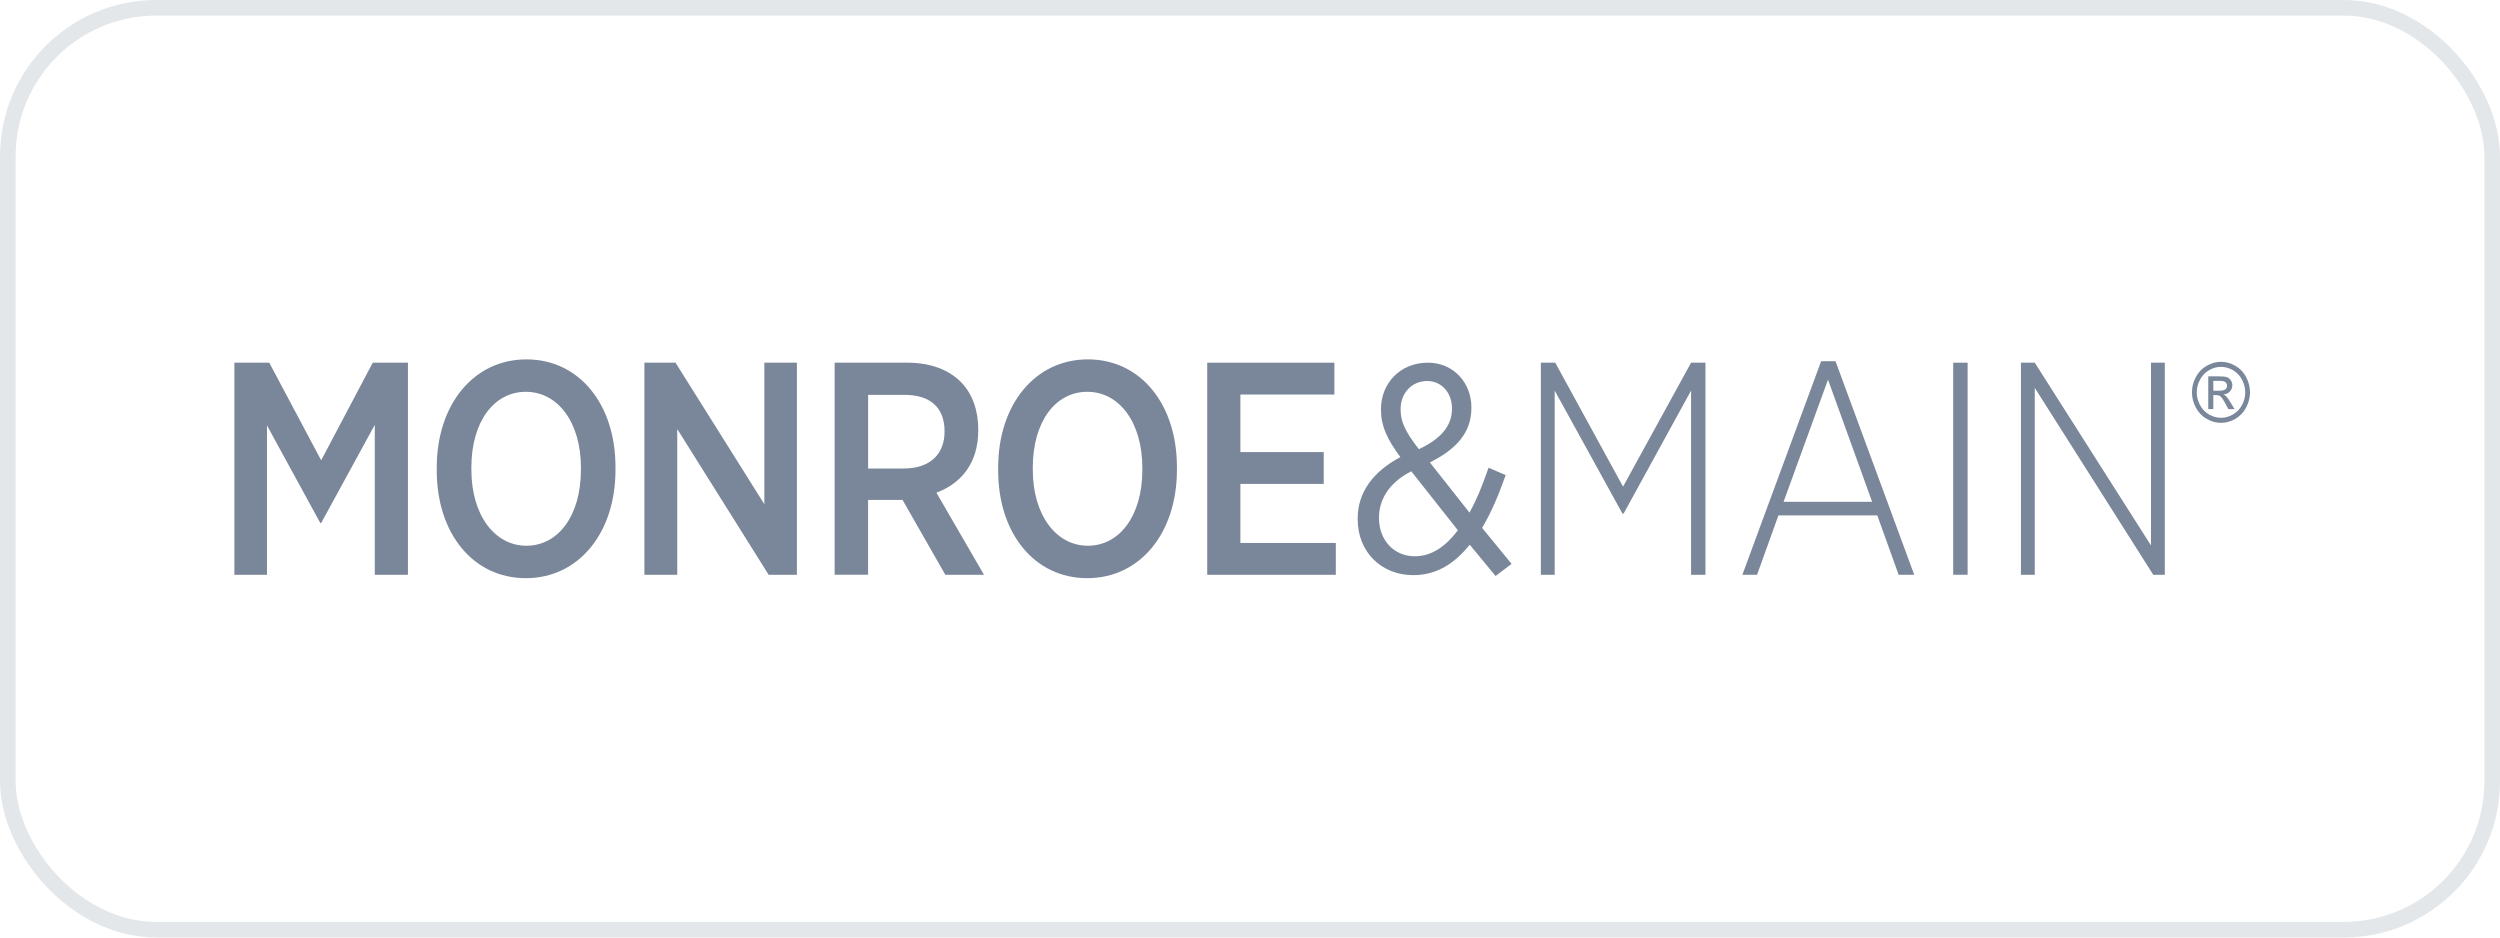 <?xml version="1.0" encoding="UTF-8"?>
<svg xmlns="http://www.w3.org/2000/svg" width="160" height="60" viewBox="0 0 160 60" fill="none">
  <rect x="0.5" y="0.5" width="159" height="59" rx="9.5" stroke="#7A879A" stroke-opacity="0.2"></rect>
  <g clip-path="url(#clip0_771_2023)">
    <path d="M92.927 26.159V26.14C92.927 25.138 92.261 24.385 91.345 24.385C90.338 24.385 89.639 25.176 89.639 26.178V26.216C89.639 26.972 89.926 27.611 90.806 28.746C92.225 28.085 92.927 27.255 92.927 26.159ZM93.304 33.939L90.322 30.163C88.867 30.901 88.256 32.013 88.256 33.11V33.167C88.256 34.546 89.191 35.602 90.555 35.602C91.632 35.602 92.53 34.959 93.304 33.939ZM94.06 34.864C93.09 36.072 91.94 36.809 90.449 36.809C88.401 36.809 86.892 35.319 86.892 33.24V33.183C86.892 31.502 87.881 30.182 89.623 29.255C88.761 28.085 88.383 27.252 88.383 26.235V26.178C88.383 24.572 89.569 23.212 91.384 23.212C93.038 23.212 94.169 24.515 94.169 26.063V26.12C94.169 27.726 93.144 28.784 91.51 29.595L94.045 32.805C94.511 31.975 94.889 31.031 95.267 29.935L96.364 30.405C95.914 31.689 95.43 32.821 94.855 33.784L96.742 36.089L95.717 36.864L94.063 34.862L94.06 34.864Z" fill="#7A879A"></path>
    <path d="M15 23.212H17.232L20.555 29.459L23.856 23.212H26.108V36.788H23.986V27.19L20.555 33.471H20.498L17.087 27.228V36.788H15V23.212Z" fill="#7A879A"></path>
    <path d="M37.181 30.079V29.943C37.181 27.035 35.705 25.076 33.655 25.076C31.604 25.076 30.168 26.997 30.168 29.924V30.06C30.168 32.968 31.661 34.927 33.691 34.927C35.721 34.927 37.178 33.006 37.178 30.079M27.952 30.117V29.924C27.952 25.889 30.313 23 33.691 23C37.069 23 39.391 25.87 39.391 29.886V30.079C39.391 34.114 37.03 37.003 33.652 37.003C30.274 37.003 27.952 34.133 27.952 30.117Z" fill="#7A879A"></path>
    <path d="M41.242 23.212H43.233L48.918 32.269V23.212H51.002V36.788H49.195L43.344 27.459V36.788H41.242V23.212Z" fill="#7A879A"></path>
    <path d="M57.867 29.981C59.526 29.981 60.451 29.05 60.451 27.636V27.598C60.451 26.066 59.511 25.272 57.903 25.272H55.56V29.984H57.867V29.981ZM53.42 23.212H58.087C59.563 23.212 60.764 23.677 61.538 24.491C62.221 25.209 62.607 26.237 62.607 27.478V27.557C62.607 29.652 61.499 30.949 59.93 31.532L62.975 36.788H60.502L57.753 31.978C57.717 31.997 57.663 31.997 57.624 31.997H55.558V36.785H53.417V23.212H53.42Z" fill="#7A879A"></path>
    <path d="M73.11 30.079V29.943C73.11 27.035 71.634 25.076 69.586 25.076C67.539 25.076 66.099 26.997 66.099 29.924V30.06C66.099 32.968 67.593 34.927 69.623 34.927C71.652 34.927 73.11 33.006 73.11 30.079ZM63.883 30.117V29.924C63.883 25.889 66.244 23 69.623 23C73.001 23 75.323 25.87 75.323 29.886V30.079C75.323 34.114 72.962 37.003 69.584 37.003C66.205 37.003 63.883 34.133 63.883 30.117Z" fill="#7A879A"></path>
    <path d="M77.262 23.212H85.401V25.25H79.385V28.933H84.718V30.971H79.385V34.75H85.492V36.788H77.262V23.212Z" fill="#7A879A"></path>
    <path d="M98.614 23.212H99.536L103.875 31.145L108.229 23.212H109.15V36.788H108.229V24.997L103.911 32.87H103.836L99.5 24.997V36.788H98.614V23.212Z" fill="#7A879A"></path>
    <path d="M119.816 32.114L116.992 24.298L114.149 32.114H119.813H119.816ZM116.552 23.117H117.473L122.511 36.788H121.514L120.147 32.987H113.818L112.451 36.788H111.511L116.552 23.117Z" fill="#7A879A"></path>
    <path d="M125.928 23.212H125.004V36.785H125.928V23.212Z" fill="#7A879A"></path>
    <path d="M129.34 23.212H130.225L137.663 34.908V23.212H138.548V36.788H137.81L130.225 24.823V36.788H129.34V23.212Z" fill="#7A879A"></path>
    <path d="M142.144 23.155C142.457 23.155 142.76 23.239 143.058 23.408C143.355 23.577 143.586 23.816 143.751 24.129C143.917 24.442 144 24.768 144 25.108C144 25.448 143.917 25.77 143.754 26.08C143.591 26.39 143.361 26.632 143.068 26.803C142.773 26.975 142.465 27.062 142.144 27.062C141.823 27.062 141.515 26.975 141.22 26.803C140.925 26.632 140.697 26.39 140.531 26.08C140.368 25.77 140.285 25.446 140.285 25.108C140.285 24.771 140.368 24.442 140.536 24.129C140.705 23.816 140.935 23.574 141.233 23.408C141.53 23.239 141.833 23.155 142.146 23.155H142.144ZM142.144 23.479C141.882 23.479 141.629 23.549 141.383 23.691C141.134 23.832 140.943 24.034 140.803 24.295C140.663 24.556 140.593 24.828 140.593 25.111C140.593 25.394 140.661 25.661 140.798 25.919C140.935 26.178 141.127 26.379 141.372 26.523C141.618 26.667 141.875 26.738 142.144 26.738C142.413 26.738 142.669 26.665 142.915 26.523C143.161 26.382 143.353 26.178 143.49 25.919C143.627 25.661 143.695 25.391 143.695 25.111C143.695 24.831 143.625 24.556 143.487 24.295C143.348 24.034 143.156 23.832 142.908 23.691C142.659 23.549 142.405 23.479 142.146 23.479H142.144ZM141.328 26.189V24.085H142.014C142.25 24.085 142.418 24.105 142.524 24.143C142.631 24.181 142.713 24.249 142.776 24.347C142.838 24.442 142.869 24.545 142.869 24.654C142.869 24.806 142.817 24.942 142.713 25.054C142.61 25.168 142.47 25.231 142.299 25.244C142.369 25.274 142.426 25.312 142.47 25.356C142.55 25.438 142.649 25.576 142.765 25.772L143.009 26.183H142.615L142.436 25.851C142.297 25.59 142.185 25.427 142.1 25.361C142.04 25.312 141.955 25.288 141.841 25.288H141.652V26.18H141.328V26.189ZM141.652 25.005H142.043C142.229 25.005 142.359 24.975 142.426 24.918C142.493 24.858 142.53 24.782 142.53 24.684C142.53 24.621 142.514 24.567 142.48 24.518C142.447 24.469 142.403 24.431 142.343 24.409C142.286 24.385 142.178 24.374 142.02 24.374H141.652V25.008V25.005Z" fill="#7A879A"></path>
  </g>
  <defs>
    <clipPath id="clip0_771_2023">
      <rect width="129" height="14" fill="white" transform="translate(15 23)"></rect>
    </clipPath>
  </defs>
</svg>
